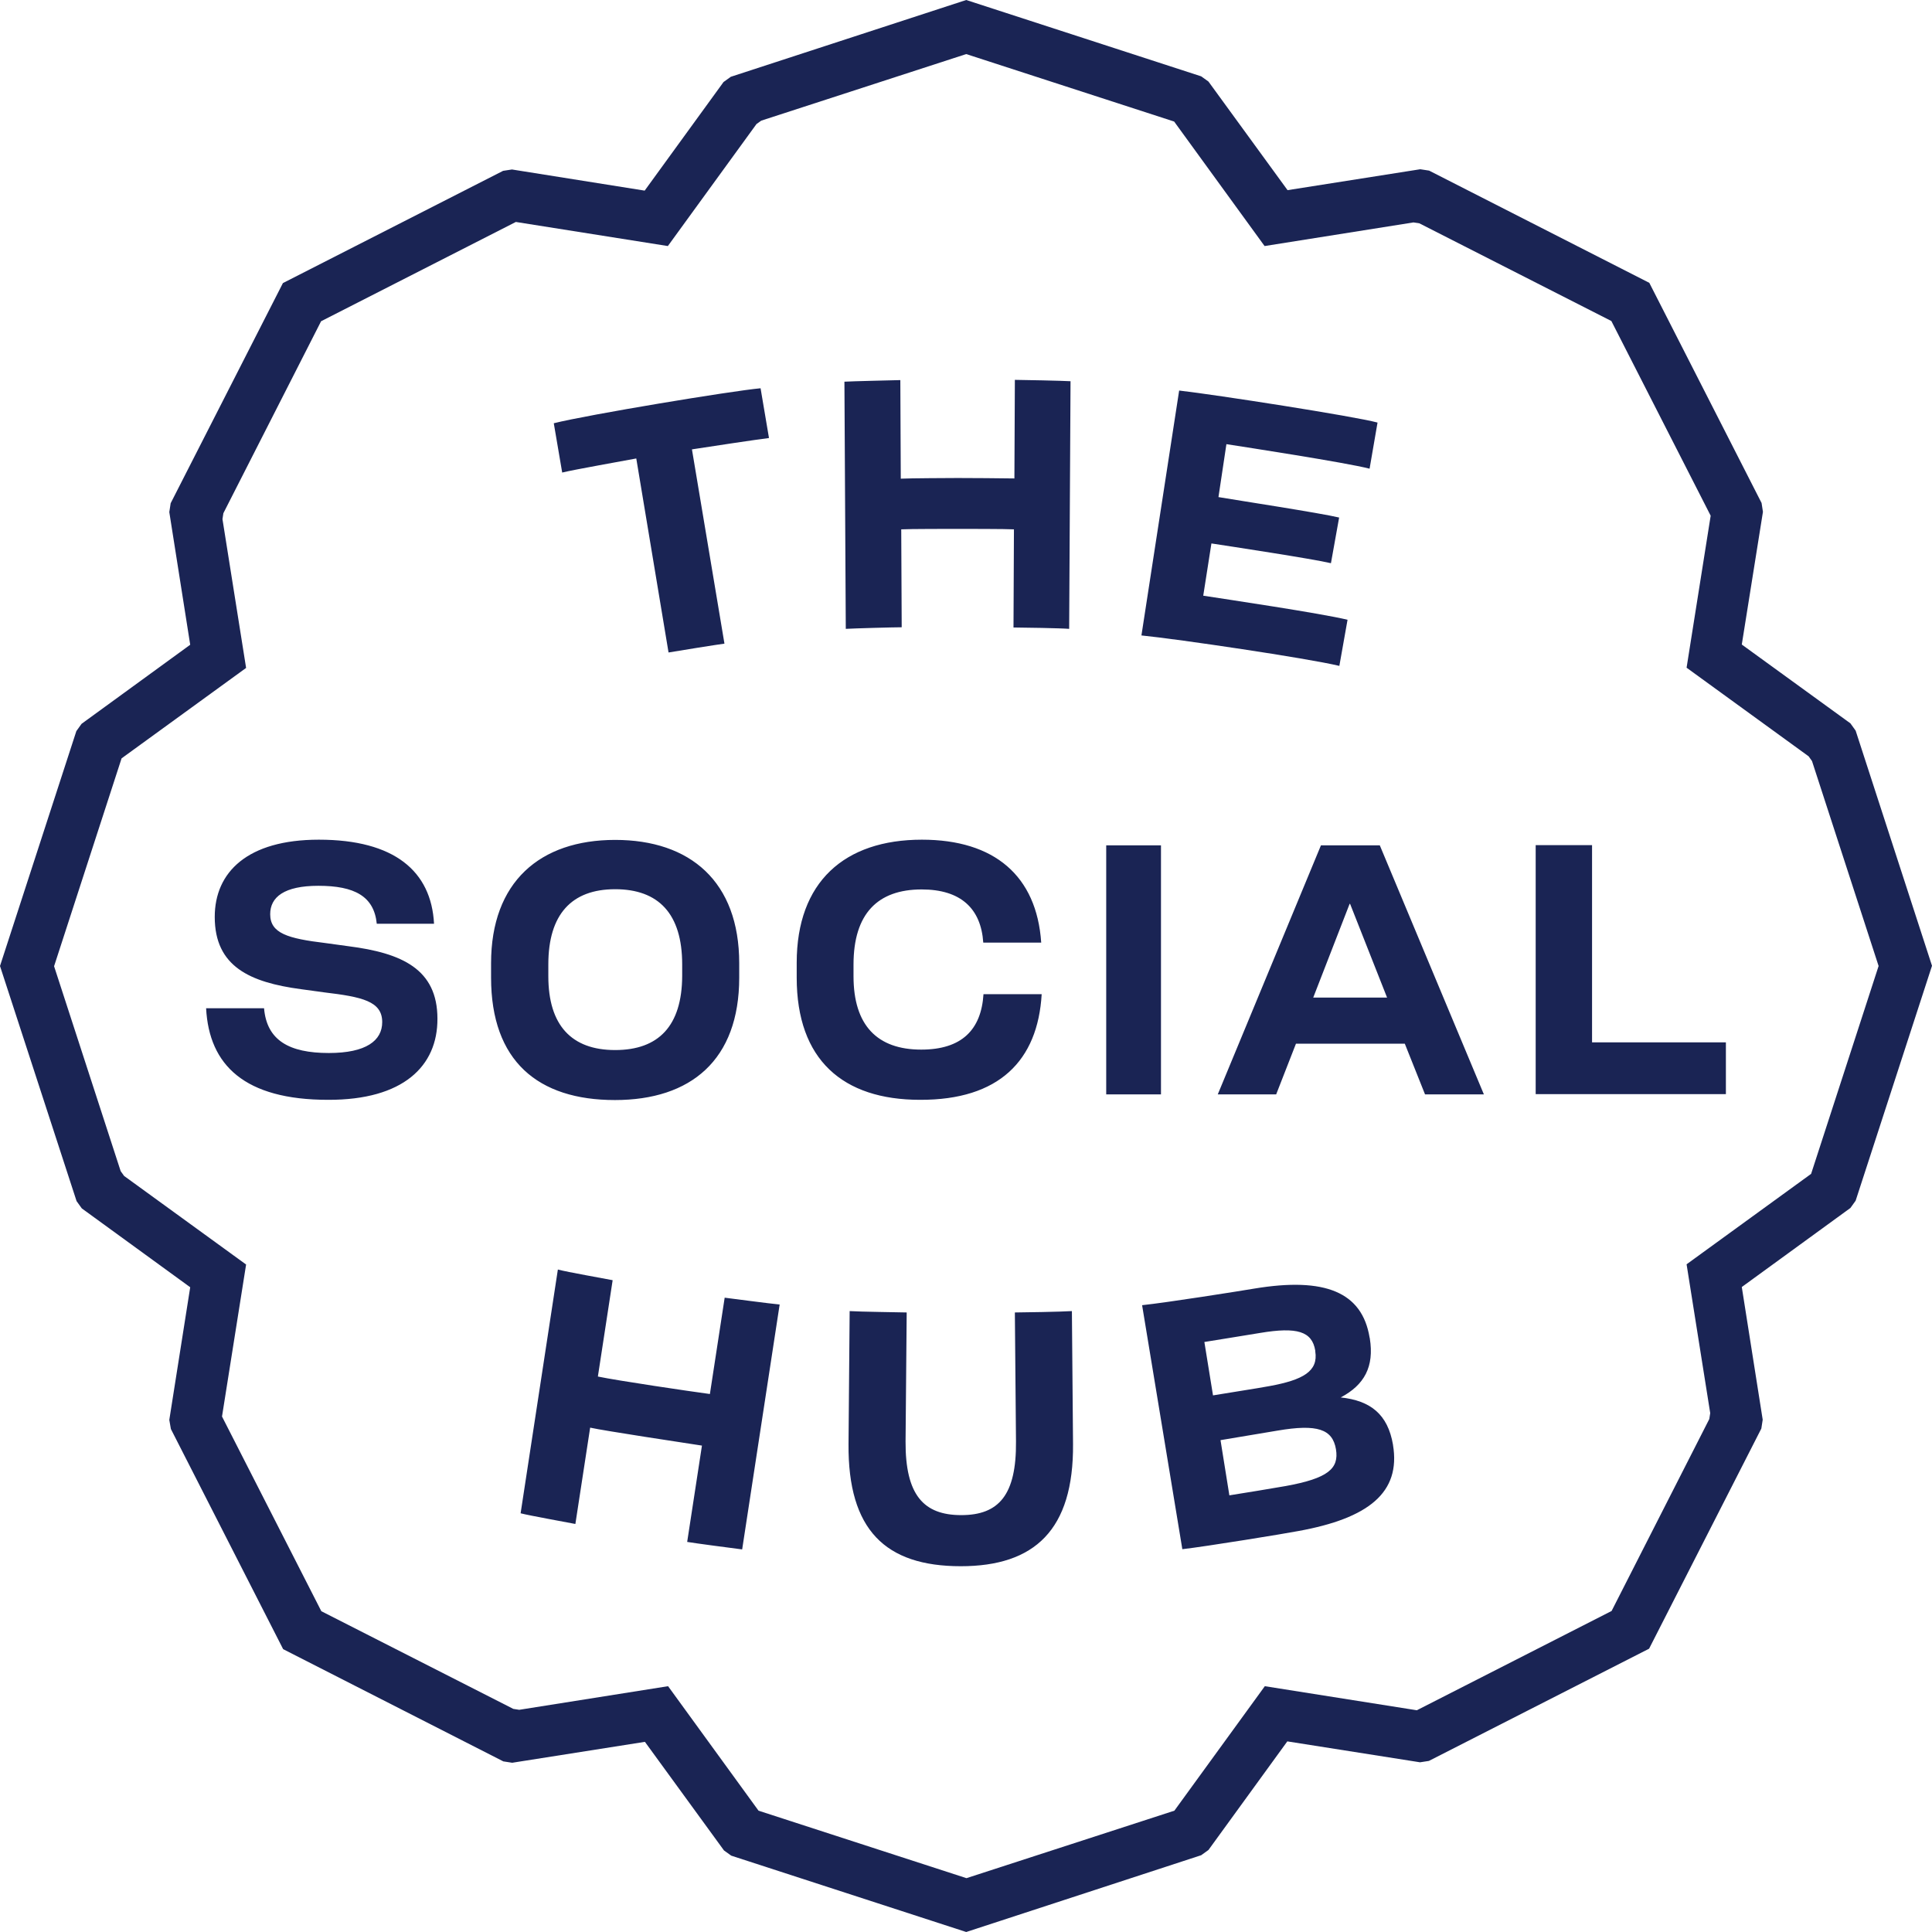 <svg width="113" height="113" viewBox="0 0 113 113" fill="none" xmlns="http://www.w3.org/2000/svg">
<path d="M56.513 113L42.77 108.535L42.345 108.23L37.72 101.878L29.958 103.101L29.439 103.021L16.561 96.457L9.995 83.581L9.902 83.049L11.125 75.289L4.785 70.678L4.479 70.253L0 56.5L4.466 42.76L4.771 42.335L11.125 37.711L9.902 29.951L9.982 29.433L16.547 16.557L29.426 9.992L29.945 9.913L37.706 11.149L42.319 4.797L42.744 4.491L56.513 0L70.256 4.465L70.681 4.77L75.307 11.122L83.069 9.899L83.587 9.979L96.466 16.543L103.032 29.419L103.112 29.938L101.875 37.698L108.229 42.309L108.534 42.734L113 56.487L108.534 70.226L108.229 70.652L101.875 75.276L103.098 83.036L103.018 83.554L96.453 96.43L83.574 102.994L83.055 103.074L75.293 101.851L70.681 108.203L70.256 108.509L56.513 113ZM56.513 3.163L44.525 7.056L44.246 7.255L39.062 14.391L30.171 12.982L18.78 18.789L13.065 30.017L13.012 30.363L14.394 39.066L7.111 44.355L3.163 56.513L7.058 68.499L7.257 68.778L14.394 73.96L12.985 82.85L18.794 94.237L30.024 99.951L30.37 100.004L39.075 98.623L44.365 105.904L56.527 109.851L68.688 105.904L73.978 98.623L82.869 100.031L94.26 94.224L99.975 82.996L100.028 82.65L98.646 73.947L105.929 68.658L109.877 56.5L105.982 44.514L105.783 44.235L98.646 39.053L100.055 30.163L94.246 18.776L83.016 13.062L82.67 13.009L73.964 14.391L68.674 7.109L56.513 3.163ZM25.585 59.583C25.585 56.686 23.512 55.743 20.388 55.344C20.375 55.344 19.046 55.158 19.033 55.158C16.826 54.892 15.803 54.587 15.803 53.47C15.803 52.474 16.614 51.809 18.621 51.809C20.734 51.809 21.877 52.421 22.037 54.029H25.386C25.226 50.959 23.073 49.112 18.647 49.112C14.474 49.112 12.56 51.012 12.56 53.63C12.56 56.54 14.633 57.457 17.597 57.855C17.611 57.855 18.94 58.041 18.953 58.041C21.186 58.307 22.355 58.56 22.355 59.782C22.355 60.858 21.425 61.589 19.232 61.589C16.906 61.589 15.604 60.845 15.444 58.971H12.055C12.228 62.307 14.314 64.327 19.192 64.327C23.578 64.34 25.598 62.36 25.585 59.583ZM45.601 76.299C45.017 76.246 42.824 75.953 42.385 75.9L41.521 81.534C40.338 81.375 36.098 80.75 34.969 80.511L35.833 74.877C35.447 74.797 33.161 74.399 32.629 74.253L30.45 88.51C30.955 88.643 33.121 89.029 33.653 89.135L34.517 83.501C35.354 83.687 39.926 84.378 41.056 84.551L40.192 90.185C40.657 90.264 42.784 90.543 43.408 90.623L45.601 76.299ZM42.372 37.645L40.471 26.283C41.308 26.151 44.312 25.699 44.977 25.619L44.485 22.709C42.757 22.868 34.41 24.25 32.39 24.755L32.882 27.639C33.573 27.466 36.457 26.961 37.215 26.815L39.102 38.163C39.634 38.07 41.96 37.698 42.372 37.645ZM35.979 61.416C33.427 61.416 32.071 59.968 32.071 57.098V56.407C32.071 53.484 33.427 52.009 35.979 52.009C38.517 52.009 39.9 53.444 39.9 56.407V57.085C39.886 60.008 38.517 61.416 35.979 61.416ZM35.965 64.34C40.405 64.34 43.236 62.001 43.236 57.178V56.34C43.236 51.557 40.365 49.125 35.979 49.125C31.579 49.125 28.722 51.584 28.722 56.34V57.178C28.722 62.054 31.46 64.34 35.965 64.34ZM60.926 58.148H57.523C57.391 60.234 56.248 61.39 53.882 61.39C51.303 61.39 49.921 59.968 49.921 57.098V56.42C49.921 53.444 51.33 52.022 53.908 52.022C56.194 52.022 57.377 53.138 57.51 55.131H60.899C60.633 51.225 58.161 49.112 53.922 49.112C49.389 49.112 46.598 51.584 46.598 56.314V57.178C46.598 61.988 49.296 64.327 53.815 64.327C58.427 64.34 60.7 62.041 60.926 58.148ZM49.469 36.781C49.908 36.754 52.247 36.688 52.739 36.688L52.712 30.961C53.151 30.934 55.623 30.934 56.008 30.934C56.394 30.934 58.852 30.934 59.304 30.961L59.278 36.701C59.77 36.701 62.082 36.741 62.534 36.781L62.614 22.297C62.175 22.27 59.77 22.217 59.358 22.217L59.331 27.984C58.892 27.971 56.407 27.958 56.008 27.958C55.609 27.958 53.137 27.971 52.685 27.997L52.659 22.231C52.167 22.244 49.828 22.297 49.389 22.324L49.469 36.781ZM62.76 84.458L62.694 76.684C62.109 76.724 59.783 76.764 59.358 76.764L59.424 84.311C59.451 87.434 58.427 88.617 56.221 88.617C54.015 88.617 52.951 87.434 52.965 84.311L53.031 76.764C52.606 76.751 50.28 76.724 49.695 76.684L49.629 84.458C49.589 89.481 51.782 91.606 56.194 91.606C60.514 91.606 62.8 89.481 62.76 84.458ZM67.904 49.444H64.701V64.008H67.904V49.444ZM66.761 37.166C68.9 37.379 76.45 38.495 78.337 38.947L78.816 36.249C77.221 35.864 71.745 35.053 70.376 34.841L70.854 31.785C71.891 31.944 76.795 32.688 77.845 32.941L78.324 30.27C77.221 30.004 72.276 29.247 71.266 29.074L71.731 25.978C72.755 26.137 78.722 27.054 80.105 27.413L80.57 24.715C79.188 24.343 71.16 23.094 68.967 22.842L66.761 37.166ZM74.722 83.674C77.061 83.275 77.938 83.594 78.138 84.763C78.324 85.893 77.686 86.464 75.2 86.916C74.775 86.996 72.423 87.381 71.904 87.461L71.386 84.232L74.722 83.674ZM73.712 77.96C75.865 77.601 76.742 77.867 76.928 78.996C76.928 78.996 76.928 79.023 76.928 79.036C77.114 80.206 76.21 80.71 74.257 81.069C73.725 81.176 71.054 81.588 70.947 81.614L70.442 78.491C71.213 78.372 73.287 78.026 73.712 77.96ZM69.153 90.61C70.549 90.451 75.2 89.693 75.945 89.547C80.038 88.803 81.939 87.301 81.474 84.511V84.498C81.168 82.717 80.158 81.92 78.417 81.734C79.799 81.003 80.384 79.94 80.118 78.279C80.118 78.266 80.105 78.226 80.105 78.226C79.666 75.581 77.513 74.678 73.353 75.369C72.489 75.515 68.302 76.179 66.8 76.339L69.153 90.61ZM81.128 58.347H76.809L78.935 52.872L78.962 52.859L81.128 58.347ZM71.226 64.008H74.642L75.799 61.044H82.165L83.348 64.008H86.79L80.703 49.444H77.26L71.226 64.008ZM100.945 64.008V60.965H93.117V49.431H89.82V63.994H100.945V64.008Z" fill="#1A2454"/>
</svg>
